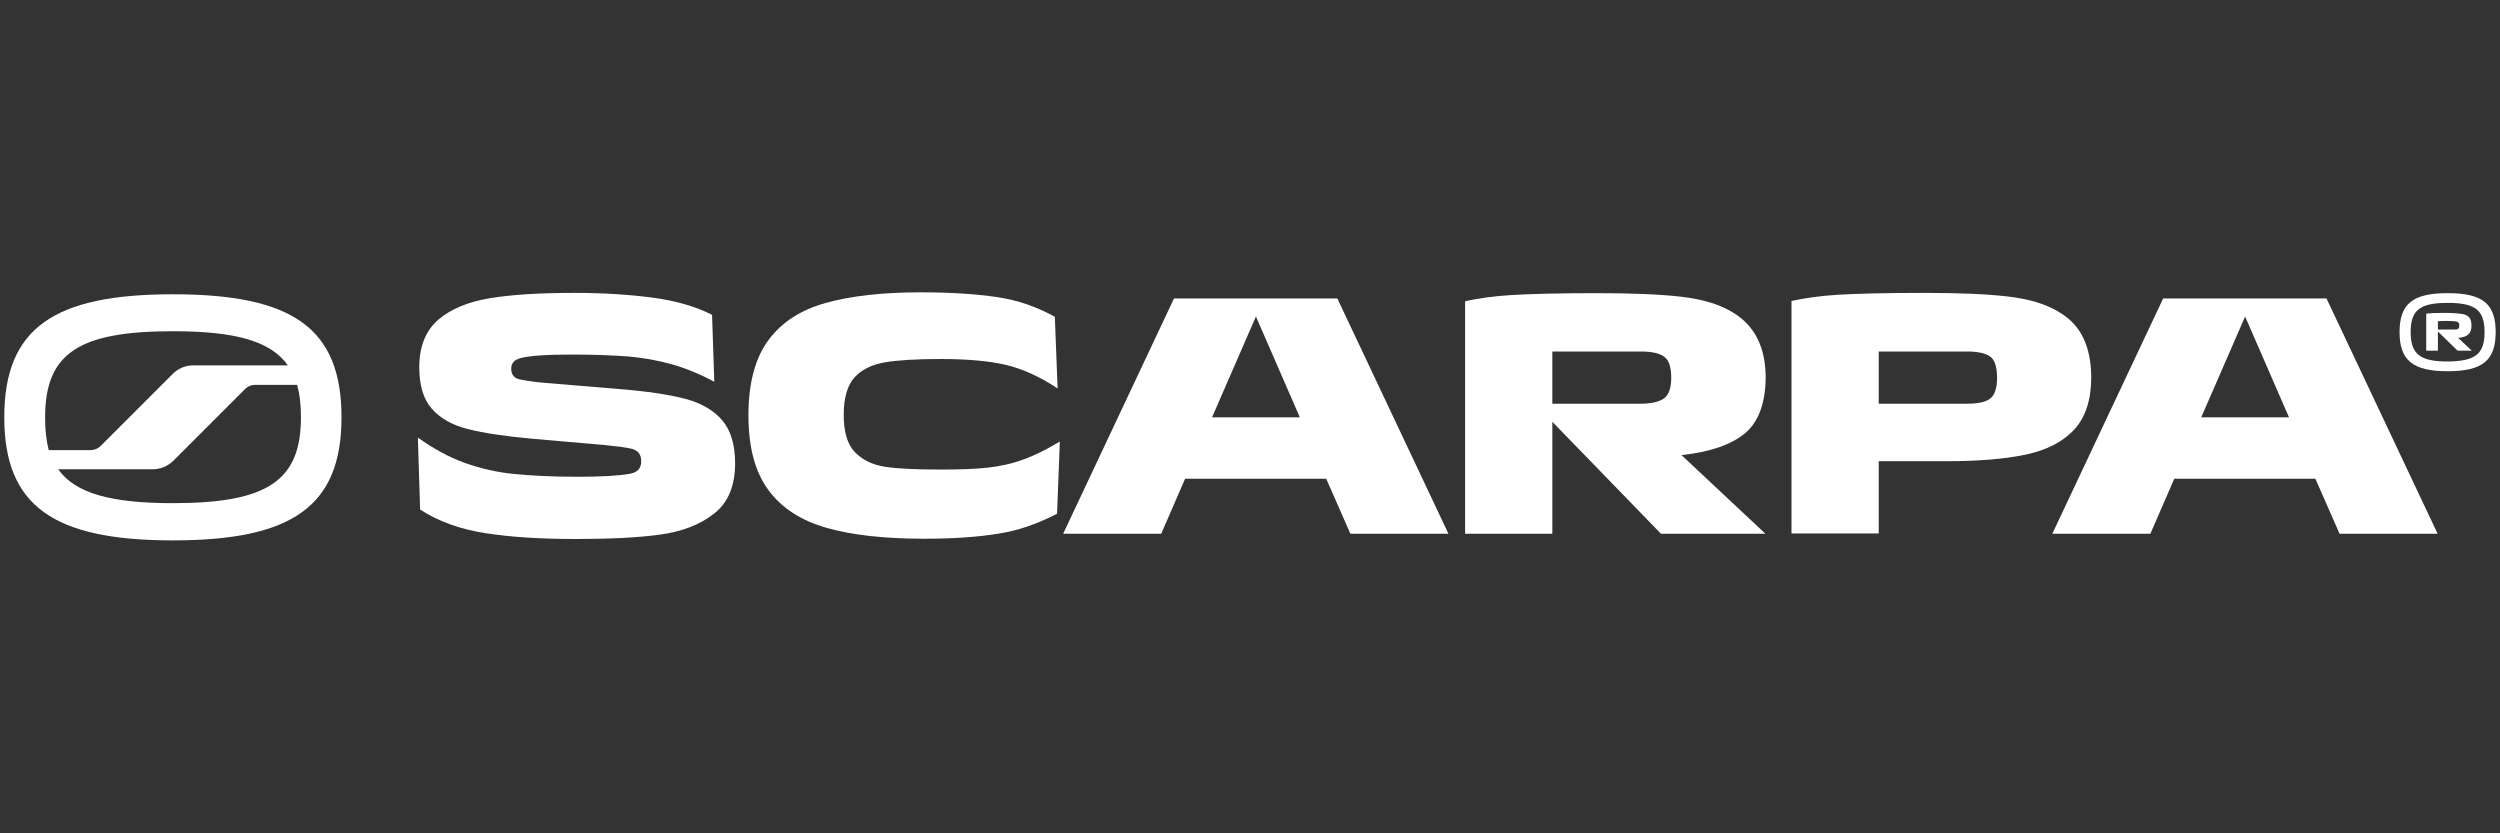 <?xml version="1.0" encoding="UTF-8"?>
<!-- Generator: Adobe Illustrator 24.0.1, SVG Export Plug-In . SVG Version: 6.00 Build 0)  -->
<svg xmlns:svg="http://www.w3.org/2000/svg" xmlns="http://www.w3.org/2000/svg" xmlns:xlink="http://www.w3.org/1999/xlink" version="1.0" id="svg2" x="0px" y="0px" viewBox="0 0 900 300" style="enable-background:new 0 0 900 300;" xml:space="preserve">
<rect x="0" y="0" width="900" height="300" fill="#333333" stroke="none"/>
<style type="text/css">
	.st0{fill:#FFFFFF;}
</style>
<g id="g26" transform="translate(-78.06,-54.36)">
	<g id="g20">
		<g id="g14">
			<path id="path2" class="st0" d="M335.2,239.2c-5,4-11.5,6.5-19.4,7.6s-18.1,1.6-30.5,1.6c-12.7,0-23.5-0.7-32.5-2.1     c-9-1.4-16.9-4.2-23.5-8.5l-0.8-25.9c5.6,4,11.3,7.1,16.9,9.1c5.6,2,11.6,3.4,17.8,4s13.8,1,22.9,1c8.8,0,15-0.4,18.8-1.1     c2.7-0.5,4-2,4-4.5c0-2.6-1.3-4.1-4-4.6c-1.8-0.4-4.8-0.8-8.9-1.2l-26.4-2.3c-9.9-0.9-17.7-2.1-23.2-3.5     c-5.6-1.4-9.9-3.9-12.9-7.3c-3-3.4-4.5-8.4-4.5-14.9c0-7.5,2.3-13.2,6.8-17.1c4.5-3.9,10.8-6.5,18.7-7.8     c7.9-1.3,18.1-1.9,30.5-1.9c10.2,0,19.5,0.6,27.9,1.7c8.4,1.1,15.6,3.2,21.5,6.2l0.8,24.1c-5.2-2.8-10.3-4.9-15.3-6.3     c-5-1.4-10.1-2.3-15.5-2.8c-5.4-0.4-12.1-0.7-20.2-0.7c-9.4,0-15.6,0.4-18.8,1.3c-2.2,0.6-3.3,1.8-3.3,3.8c0,2.2,1.1,3.5,3.3,3.9     c3.2,0.6,6.2,1,8.9,1.2l26.4,2.2c10.2,0.8,18.1,2,23.9,3.5s10.3,4.1,13.4,7.7c3.1,3.6,4.7,8.8,4.7,15.5     C342.7,229.1,340.3,235.2,335.2,239.2L335.2,239.2z"></path>
			<path id="path4" class="st0" d="M458.6,239.3c-6.9,3.6-14,6.1-21.3,7.2c-7.3,1.2-16.2,1.8-26.5,1.8c-14.3,0-26-1.3-35.1-3.9     c-9.2-2.6-16.2-7.1-21-13.6s-7.2-15.4-7.2-26.9c0-11.6,2.4-20.6,7.2-27.1s11.7-10.9,20.7-13.4c8.9-2.5,20.3-3.8,34.1-3.8     c10.8,0,19.9,0.6,27.4,1.7s14.4,3.5,20.9,7.1l1,25.8c-6.5-4.3-12.7-7.1-18.7-8.5s-13.8-2.1-23.3-2.1c-8.8,0-15.5,0.4-20.2,1.2     s-8.3,2.6-10.9,5.4c-2.6,2.9-3.9,7.4-3.9,13.5s1.3,10.6,4,13.4c2.7,2.8,6.3,4.6,10.9,5.3s11.3,1,20.1,1c6.9,0,12.5-0.2,16.9-0.7     s8.7-1.4,12.7-2.9c4-1.4,8.4-3.6,13.2-6.5L458.6,239.3z"></path>
			<path id="path6" class="st0" d="M559.5,161.8l40,84.7h-35.3l-8.7-19.8h-50.8l-8.6,19.8h-35.3l39.9-84.7H559.5z M546,204.6     l-15.8-36.3l-15.8,36.3H546z"></path>
			<path id="path8" class="st0" d="M706.2,210.4c-5,4.1-12.6,6.7-22.8,7.8l30.2,28.3H676l-39.1-40.3v40.3h-31.4v-83.7     c4.6-1,10-1.8,16.3-2.2s16.7-0.7,31.1-0.7c12.7,0,22.9,0.4,30.5,1.3c7.6,0.9,13.7,2.7,18.4,5.6c7.9,4.7,11.9,12.5,11.9,23.6     C713.6,199.6,711.1,206.3,706.2,210.4z M677.2,182.8c-1.7-1.3-4.5-1.9-8.6-1.9h-31.7v18.8h31.7c4,0,6.9-0.7,8.6-2     s2.5-3.8,2.5-7.3C679.7,186.6,678.9,184,677.2,182.8z"></path>
			<path id="path10" class="st0" d="M824.8,209c-4.1,4.4-9.9,7.4-17.4,9s-17.1,2.4-28.9,2.4h-24.1v26H723v-83.7     c4.6-1,10-1.8,16.3-2.2s16.7-0.7,31.1-0.7c12.7,0,22.9,0.4,30.5,1.3c7.6,0.9,13.7,2.7,18.4,5.6c3.9,2.3,6.8,5.3,8.7,9.2     s2.9,8.7,2.9,14.4C830.9,198.4,828.8,204.6,824.8,209z M794.5,182.7c-1.7-1.2-4.5-1.8-8.4-1.8h-31.7v18.8h31.7     c4,0,6.9-0.6,8.5-1.9c1.6-1.3,2.4-3.8,2.4-7.4C797,186.5,796.2,183.9,794.5,182.7z"></path>
			<path id="path12" class="st0" d="M915.6,161.8l40,84.7h-35.3l-8.7-19.8h-50.8l-8.6,19.8h-35.3l39.9-84.7H915.6z M902.1,204.6     l-15.8-36.3l-15.8,36.3H902.1z"></path>
		</g>
		<g id="g18">
			<path id="path16" class="st0" d="M140.3,160.3c-42.9,0-60.7,12.2-60.7,44.3c0,31.9,17.7,44.3,60.7,44.3s60.7-12.3,60.7-44.3     C201,172.4,183.3,160.3,140.3,160.3z M94.3,204.6c0-23,12-31,46-31c22.4,0,35.2,3.5,41.4,12.3h-6.9h-27.2c-2.8,0-5.4,1.1-7.4,3.1     l-4,4l-21.9,21.9c-1,1-2.3,1.5-3.7,1.5h-15C94.7,212.9,94.3,209.1,94.3,204.6z M140.3,235.5c-22.2,0-35.1-3.5-41.3-12.2h6.8H133     c2.8,0,5.4-1.1,7.4-3l4-4l21.9-21.9c1-1,2.3-1.5,3.7-1.5h15c1,3.4,1.4,7.3,1.4,11.7C186.4,227.4,174.4,235.5,140.3,235.5z"></path>
		</g>
	</g>
	<g id="g24">
		<path id="path22" class="st0" d="M976.5,173.9c0,10.2-4.7,14.1-17.3,14.1c-12.5,0-17.3-3.9-17.3-14.1c0-10.2,4.8-14,17.3-14    C971.8,159.9,976.5,163.7,976.5,173.9z M972.5,173.9c0-7.9-3.3-10.5-13.3-10.5s-13.3,2.6-13.3,10.5s3.3,10.6,13.3,10.6    C969.2,184.4,972.5,181.8,972.5,173.9z M963,176l4.9,4.6h-5.1l-7.1-6.9v6.9h-4.2v-13.3c1.2-0.2,3.1-0.3,6.5-0.3    c3.6,0,5.4,0.2,7,0.5c2,0.5,2.8,1.8,2.8,4.1C967.8,174.4,966.4,175.7,963,176L963,176z M955.7,173h6c1.4,0,1.7-0.4,1.7-1.5    c0-1-0.4-1.4-1.8-1.5c-1.3-0.1-2.5-0.1-3.6-0.1c-1.2,0-1.8,0.1-2.3,0.1L955.7,173L955.7,173z"></path>
	</g>
</g>
</svg>
